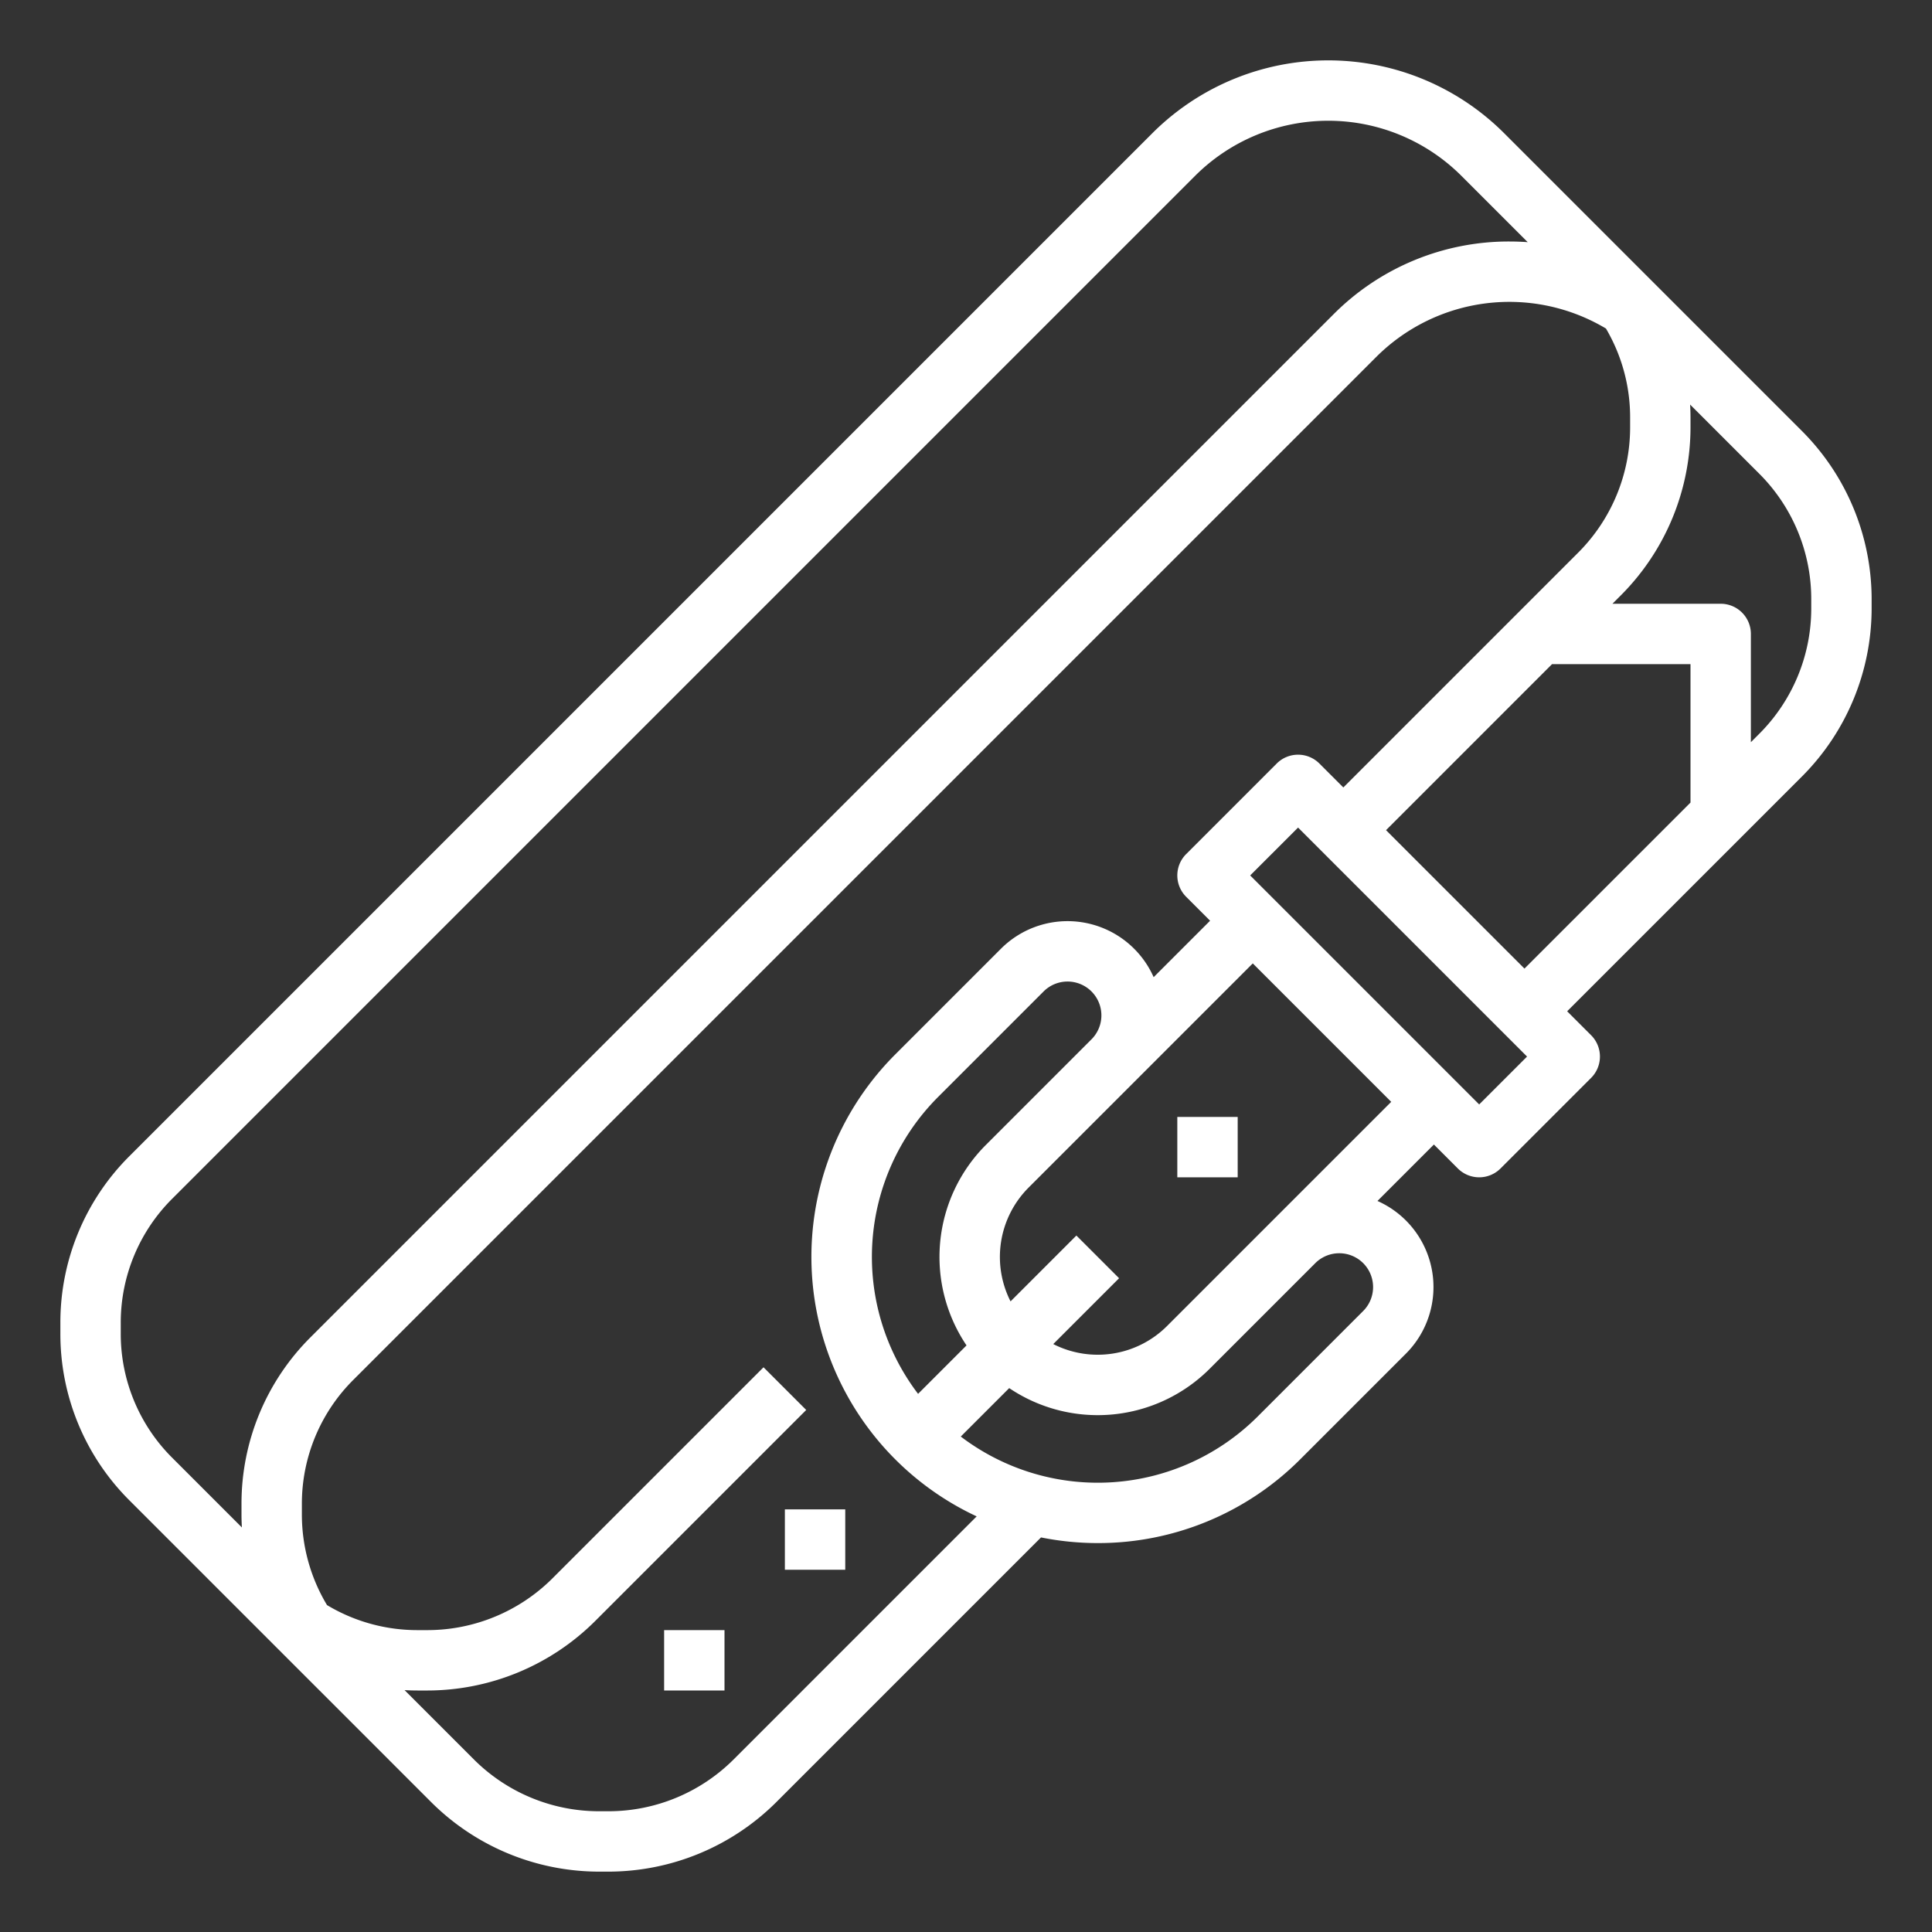 <svg xmlns="http://www.w3.org/2000/svg" xmlns:xlink="http://www.w3.org/1999/xlink" width="512" height="512" x="0" y="0" viewBox="0 0 512 512" style="enable-background:new 0 0 512 512" xml:space="preserve"><rect x="0" y="0" width="512" height="512" fill="#333333" stroke="none"/><g><path d="m477.657 114.343-79.03-79.029a65.939 65.939 0 0 0-93.254 0L34.343 306.343A62.217 62.217 0 0 0 16 350.627v2.746a62.217 62.217 0 0 0 18.343 44.284l80 80A63.068 63.068 0 0 0 158.63 496h2.74a63.068 63.068 0 0 0 44.287-18.343l70.224-70.224a76.468 76.468 0 0 0 15.031 1.5 75.642 75.642 0 0 0 53.656-22.19l28-28a24.959 24.959 0 0 0-7.526-40.474L380 303.313l6.343 6.344a8 8 0 0 0 11.314 0l24-24a8 8 0 0 0 0-11.314L415.313 268l46.344-46.343 16-16A63.068 63.068 0 0 0 496 161.37v-2.74a63.068 63.068 0 0 0-18.343-44.287ZM32 353.373v-2.746a46.322 46.322 0 0 1 13.657-32.97l271.029-271.03a49.943 49.943 0 0 1 70.628 0l17.551 17.551Q402.444 64 400 64a65.505 65.505 0 0 0-46.627 19.314L82.343 354.343A62.217 62.217 0 0 0 64 398.627v2.746c0 1.141.04 2.28.1 3.416l-18.443-18.446A46.322 46.322 0 0 1 32 353.373Zm162.343 112.97A46.954 46.954 0 0 1 161.37 480h-2.74a46.954 46.954 0 0 1-32.973-13.657L107.211 447.9c1.136.062 2.275.1 3.419.1h2.74a63.068 63.068 0 0 0 44.287-18.343l56-56-11.314-11.314-56 56A46.954 46.954 0 0 1 113.37 432h-2.74a46.494 46.494 0 0 1-23.972-6.637A46.6 46.6 0 0 1 80 401.373v-2.746a46.32 46.32 0 0 1 13.657-32.97l271.029-271.03a49.925 49.925 0 0 1 60.914-7.559 47.578 47.578 0 0 1 2.847 5.713A46.423 46.423 0 0 1 432 110.63v2.74a46.954 46.954 0 0 1-13.657 32.973l-16 16L356 208.687l-6.343-6.344a8 8 0 0 0-11.314 0l-24 24a8 8 0 0 0 0 11.314l6.344 6.343-14.958 14.958a24.959 24.959 0 0 0-40.474-7.526l-28 28a75.886 75.886 0 0 0 21.575 122.425ZM448 212.686l-44 44L367.313 220l44-44H448Zm-186.745 90.746a41.962 41.962 0 0 0-5.116 53.116L243.3 369.386a59.961 59.961 0 0 1 5.267-78.641l28-28a8.971 8.971 0 0 1 12.687 12.687Zm100 31.313a8.972 8.972 0 0 1 0 12.687l-28 28a59.962 59.962 0 0 1-78.641 5.267l12.837-12.837a41.959 41.959 0 0 0 53.116-5.115l28-28a8.983 8.983 0 0 1 12.688-.002Zm-24-11.313-28 28a25.986 25.986 0 0 1-30.133 4.76l17.446-17.447-11.313-11.313-17.447 17.446a25.986 25.986 0 0 1 4.76-30.133l28-28L332 255.313 368.687 292ZM392 292.687 331.313 232 344 219.313 404.687 280Zm88-131.317a46.954 46.954 0 0 1-13.657 32.973L464 196.687V168a8 8 0 0 0-8-8h-28.687l2.344-2.343A63.068 63.068 0 0 0 448 113.37v-2.74c0-1.143-.038-2.281-.1-3.416l18.442 18.443A46.954 46.954 0 0 1 480 158.63Z" fill="#FFFFFF" opacity="1" data-original="#000000"></path><path d="M312 296h16v16h-16zM208 400h16v16h-16zM176 432h16v16h-16z" fill="#FFFFFF" opacity="1" data-original="#000000"></path></g></svg>